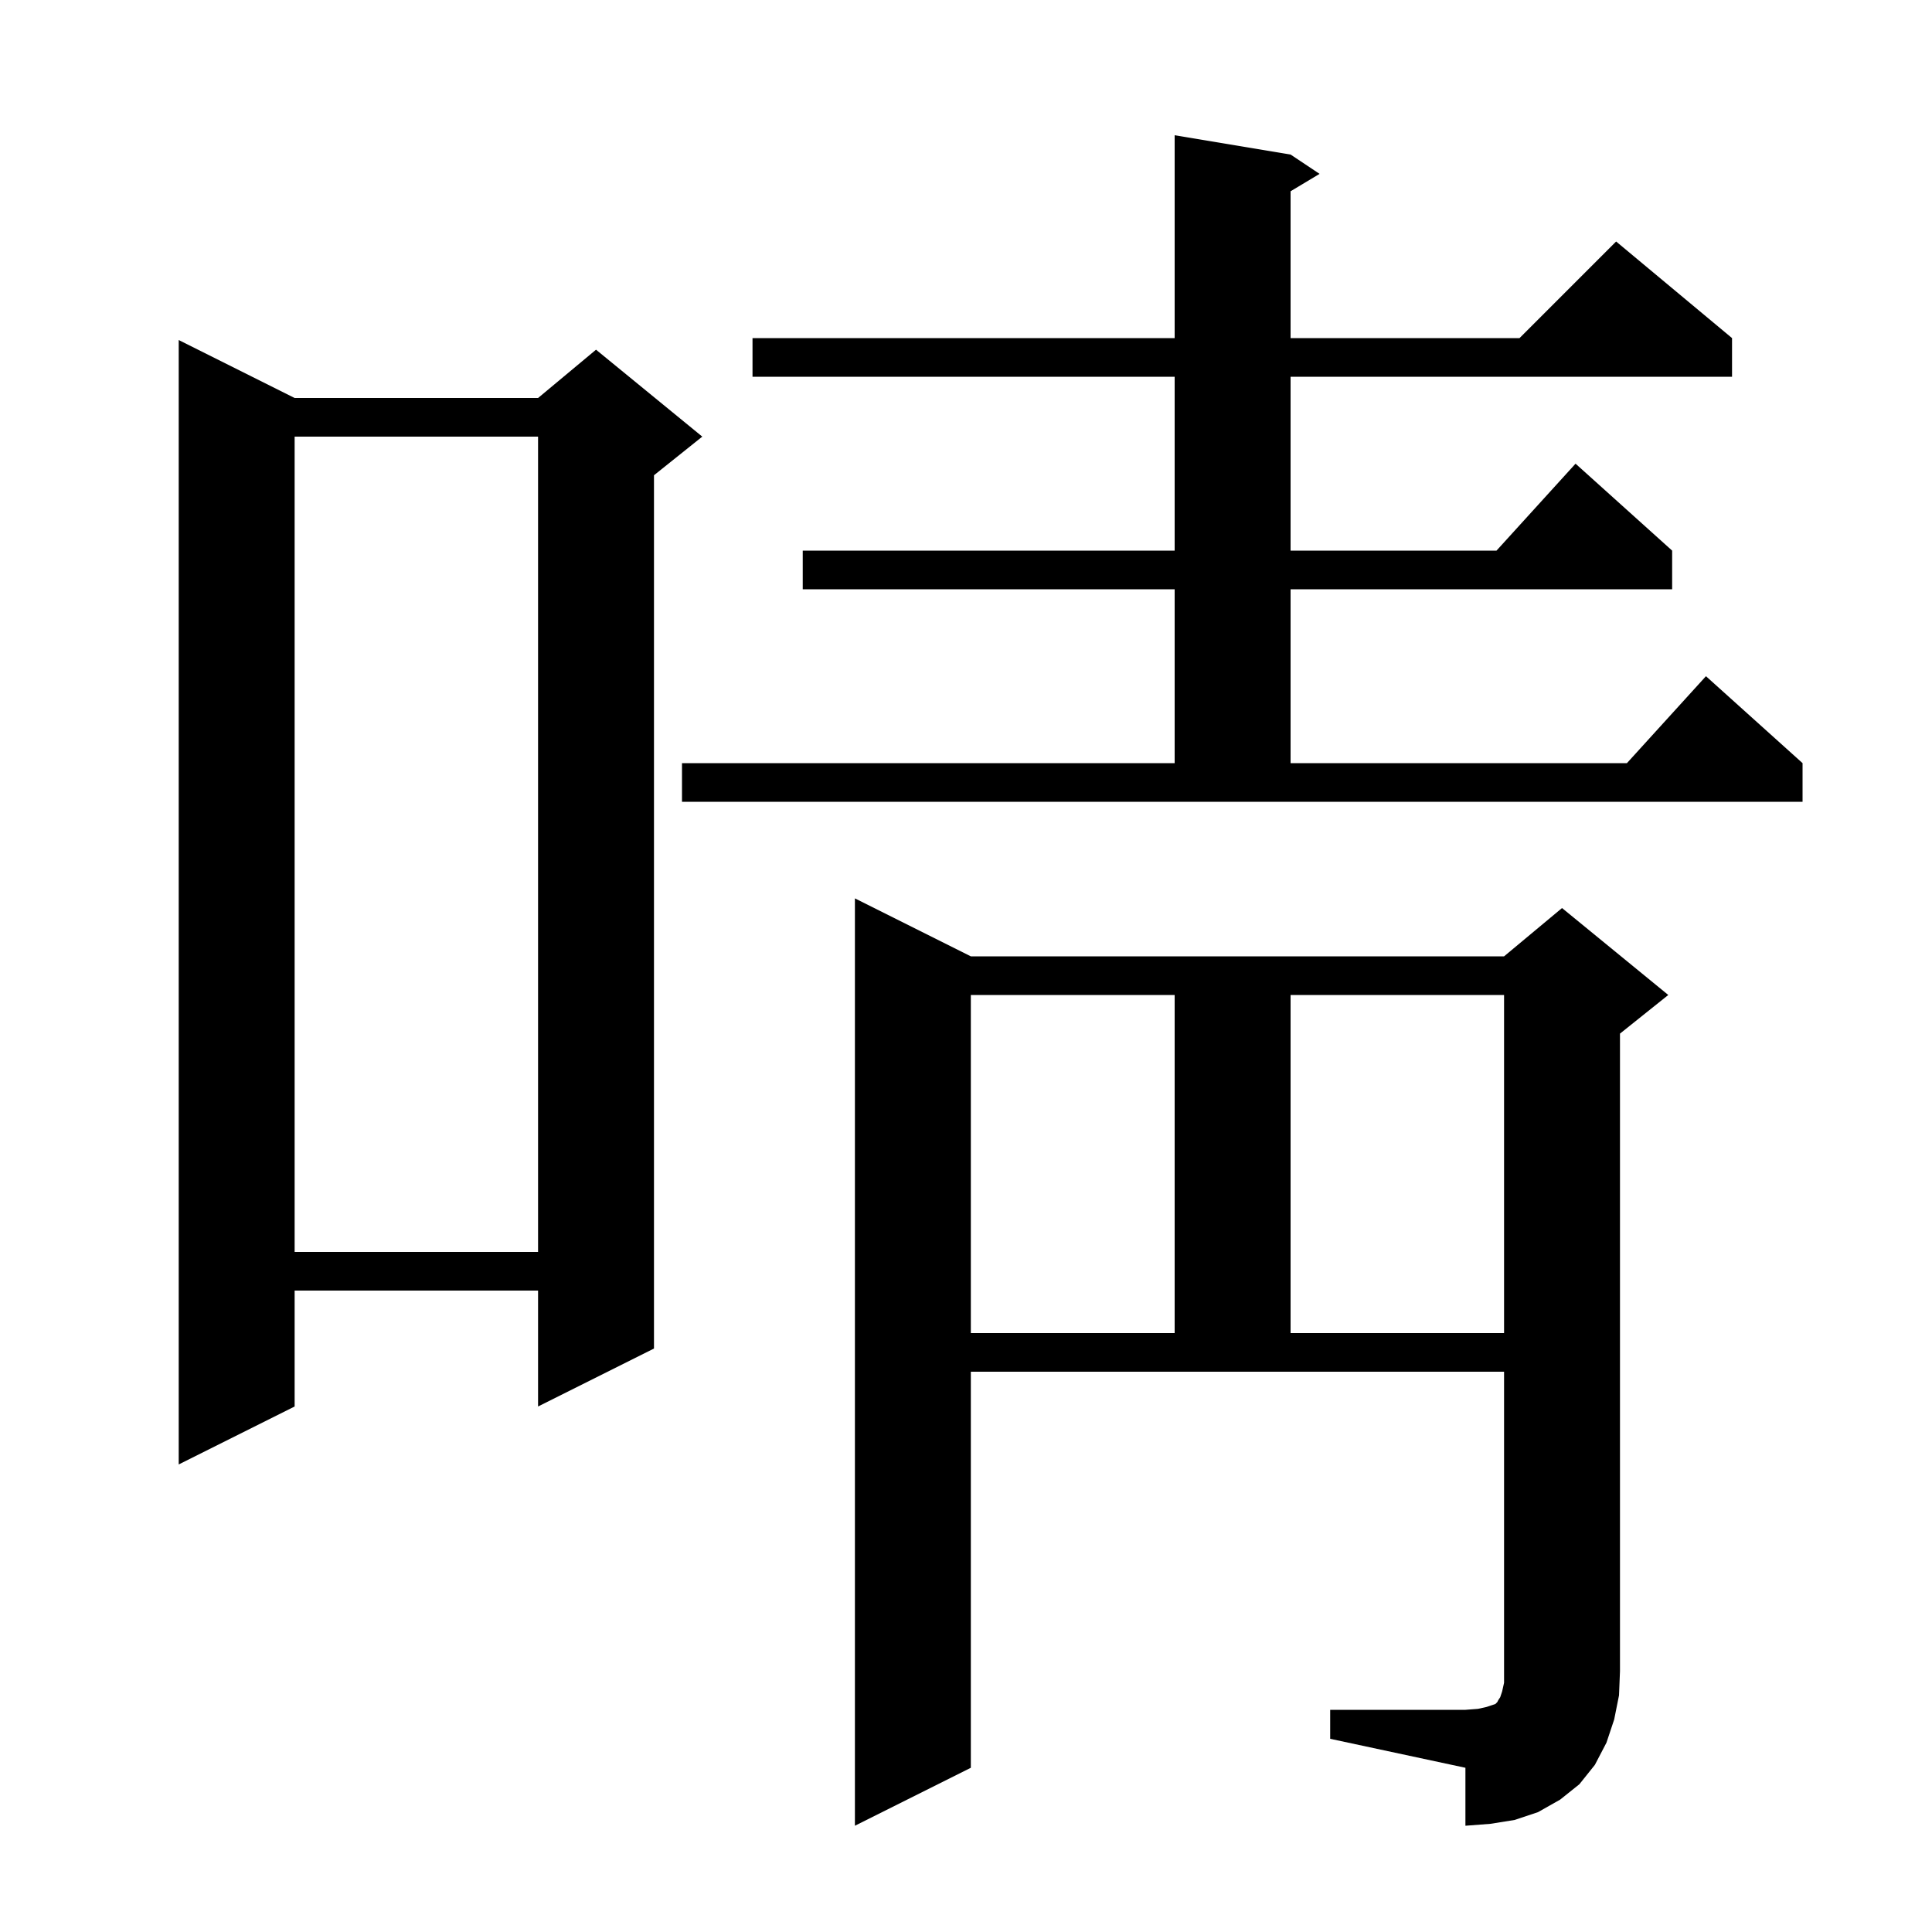 <svg xmlns="http://www.w3.org/2000/svg" xmlns:xlink="http://www.w3.org/1999/xlink" version="1.1" baseProfile="full" viewBox="0 0 200 200" width="200" height="200">
<g fill="black">
<path d="M 137.7 177.0 L 151.7 177.0 L 153.0 176.9 L 153.9 176.7 L 154.8 176.4 L 155.0 176.2 L 155.1 176.0 L 155.3 175.7 L 155.5 175.1 L 155.7 174.2 L 155.7 142.0 L 100.5 142.0 L 100.5 183.0 L 88.5 189.0 L 88.5 93.0 L 100.5 99.0 L 155.7 99.0 L 161.7 94.0 L 172.7 103.0 L 167.7 107.0 L 167.7 173.0 L 167.6 175.5 L 167.1 178.0 L 166.3 180.4 L 165.1 182.7 L 163.5 184.7 L 161.5 186.3 L 159.2 187.6 L 156.8 188.4 L 154.3 188.8 L 151.7 189.0 L 151.7 183.0 L 137.7 180.0 Z M 30.5 41.2 L 55.7 41.2 L 61.7 36.2 L 72.7 45.2 L 67.7 49.2 L 67.7 139.6 L 55.7 145.6 L 55.7 133.6 L 30.5 133.6 L 30.5 145.6 L 18.5 151.6 L 18.5 35.2 Z M 100.5 103.0 L 100.5 138.0 L 121.6 138.0 L 121.6 103.0 Z M 133.6 103.0 L 133.6 138.0 L 155.7 138.0 L 155.7 103.0 Z M 30.5 45.2 L 30.5 129.6 L 55.7 129.6 L 55.7 45.2 Z M 70.6 79.0 L 121.6 79.0 L 121.6 61.0 L 83.1 61.0 L 83.1 57.0 L 121.6 57.0 L 121.6 39.0 L 77.9 39.0 L 77.9 35.0 L 121.6 35.0 L 121.6 14.0 L 133.6 16.0 L 136.6 18.0 L 133.6 19.8 L 133.6 35.0 L 157.3 35.0 L 167.3 25.0 L 179.3 35.0 L 179.3 39.0 L 133.6 39.0 L 133.6 57.0 L 154.918 57.0 L 163.1 48.0 L 173.1 57.0 L 173.1 61.0 L 133.6 61.0 L 133.6 79.0 L 168.418 79.0 L 176.6 70.0 L 186.6 79.0 L 186.6 83.0 L 70.6 83.0 Z " />
</g>
</svg>
